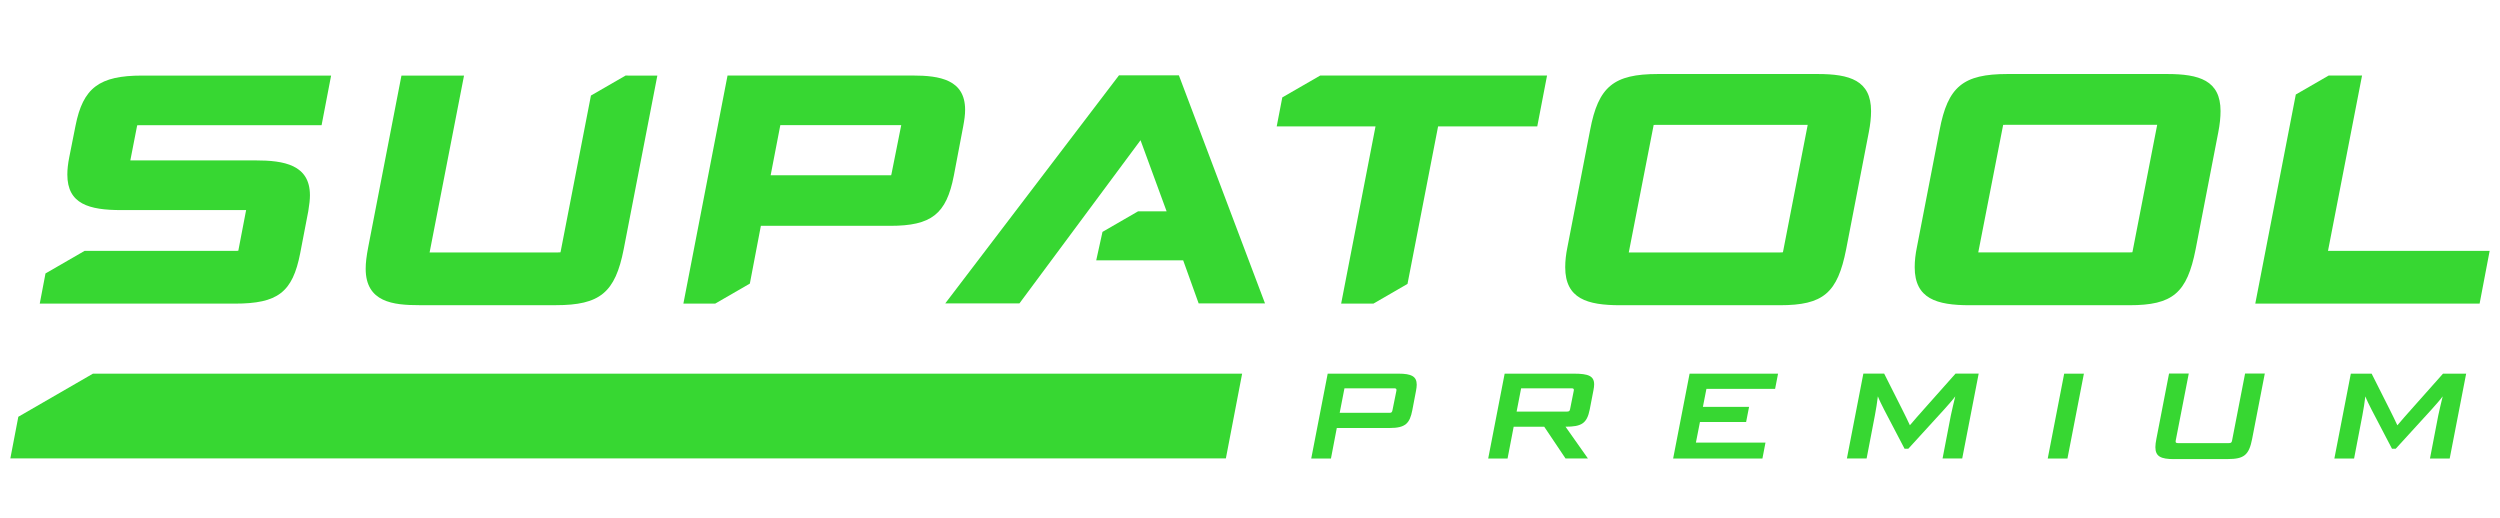 <?xml version="1.0" encoding="utf-8"?>
<!-- Generator: Adobe Illustrator 27.7.0, SVG Export Plug-In . SVG Version: 6.00 Build 0)  -->
<svg version="1.1" id="Layer_1" xmlns="http://www.w3.org/2000/svg" xmlns:xlink="http://www.w3.org/1999/xlink" x="0px" y="0px"
	 viewBox="0 0 483 100" style="enable-background:new 0 0 483 100;" xml:space="preserve">
<style type="text/css">
	.st0{fill:#37D732;}
</style>
<g>
	<path class="st0" d="M45.37,58.66H7.68l1.11-5.83l7.55-4.36h29.21c0.25,0,0.39-0.01,0.48-0.02c0.01-0.04,0.03-0.11,0.05-0.2
		l1.47-7.66c-0.01,0-0.01,0-0.02,0H23.46c-6.27,0-10.45-1.17-10.45-6.86c0-1.02,0.12-2.1,0.38-3.4l1.2-6.04
		c1.45-7.33,4.58-9.69,12.88-9.69h36.5l-1.84,9.59H26.99c-0.24,0-0.38,0.01-0.48,0.01c-0.01,0.05-0.03,0.12-0.04,0.2l-0.01,0.03
		l-1.28,6.56c0.02,0,0.04,0,0.07,0h24.12c5.46,0,10.51,0.82,10.51,6.74c0,0.81-0.1,1.76-0.32,3.07l-1.56,8.11
		C56.53,56.47,53.69,58.66,45.37,58.66z"/>
	<path class="st0" d="M107.38,58.96H81.04c-5.03,0-10.39-0.54-10.39-7.04c0-1.13,0.15-2.43,0.5-4.23l6.41-33.09h12.09L83,48.77
		c0.03,0,0.05,0,0.08,0h24.72c0.25,0,0.39-0.01,0.48-0.02c0.01-0.04,0.03-0.11,0.05-0.2l5.84-30.09l6.69-3.86H127l-6.5,33.54
		C118.86,56.53,115.92,58.96,107.38,58.96z"/>
	<path class="st0" d="M265.34,58.66h-6.23l6.64-34.24h-19.09l1.08-5.6l7.33-4.23h43.82L297,24.42h-19.16l-5.91,30.43L265.34,58.66z"
		/>
	<path class="st0" d="M479.06,58.66h-43.34l7.83-40.4l6.36-3.67h6.44l-6.58,33.88H481L479.06,58.66z"/>
	<path class="st0" d="M418.68,14.3h-30.83c-8.59,0-11.53,2.43-13.12,10.83l-4.37,22.55c-0.3,1.43-0.44,2.73-0.44,3.95
		c0,6.09,4.25,7.34,10.63,7.34h30.83c8.39,0,11.15-2.33,12.82-10.83l4.37-22.57c0.3-1.54,0.44-2.89,0.44-4.11
		C429.01,15.52,424.88,14.3,418.68,14.3z M412.02,48.54c-0.02,0.09-0.03,0.16-0.05,0.2c-0.08,0.01-0.23,0.02-0.48,0.02h-29.21
		c-0.03,0-0.05,0-0.08,0l4.77-24.43c0.01-0.09,0.03-0.15,0.04-0.2c0.1-0.01,0.26-0.02,0.54-0.02h29.21c0,0,0,0,0.01,0L412.02,48.54z
		"/>
	<path class="st0" d="M351.16,14.3h-30.83c-8.59,0-11.53,2.43-13.12,10.83l-4.37,22.55c-0.3,1.43-0.44,2.73-0.44,3.95
		c0,6.09,4.25,7.34,10.63,7.34h30.83c8.39,0,11.15-2.33,12.82-10.83l4.37-22.57c0.3-1.54,0.44-2.89,0.44-4.11
		C361.49,15.52,357.36,14.3,351.16,14.3z M344.5,48.55c-0.02,0.09-0.03,0.16-0.05,0.2c-0.08,0.01-0.22,0.02-0.48,0.02h-29.21
		c-0.03,0-0.05,0-0.08,0l4.77-24.43c0.01-0.09,0.03-0.15,0.04-0.2c0.1-0.01,0.26-0.02,0.54-0.02h29.21c0,0,0,0,0.01,0L344.5,48.55z"
		/>
	<g>
		<path class="st0" d="M258.27,82.68l-1.13,5.91h-3.81l3.18-16.4h13.67c2.54,0,3.53,0.54,3.53,2.14c0,0.35-0.05,0.68-0.14,1.2
			l-0.71,3.72c-0.49,2.54-1.32,3.44-4.38,3.44H258.27z M269.78,75.52c0.02-0.12,0.02-0.16,0.02-0.19c0-0.26-0.16-0.31-0.52-0.31
			h-9.53l-0.92,4.73h9.72c0.28,0,0.4-0.14,0.47-0.47L269.78,75.52z"/>
	</g>
	<g>
		<path class="st0" d="M302.47,88.59l-4.12-6.14h-5.91l-1.18,6.14h-3.74l3.18-16.4h13.34c2.85,0,3.95,0.45,3.95,2.09
			c0,0.35-0.05,0.64-0.14,1.15l-0.71,3.67c-0.54,2.73-1.6,3.34-4.68,3.34l4.33,6.14H302.47z M304.05,75.5
			c0.02-0.12,0.02-0.14,0.02-0.17c0-0.26-0.16-0.31-0.52-0.31h-9.67l-0.87,4.5h9.67c0.42,0,0.59-0.07,0.66-0.47L304.05,75.5z"/>
	</g>
	<g>
		<path class="st0" d="M323.25,88.59l3.18-16.4h17.09l-0.57,2.94h-13.27l-0.68,3.48h8.92l-0.57,2.92h-8.92l-0.78,3.98h13.44
			l-0.59,3.08H323.25z"/>
	</g>
	<g>
		<path class="st0" d="M375.3,88.59l1.6-8.31c0.19-0.89,0.61-2.73,0.85-3.67h-0.02c-0.33,0.5-1.53,1.84-2.12,2.5l-6.92,7.58h-0.73
			L364,79.12c-0.35-0.66-1.06-2.14-1.18-2.52h-0.02c-0.07,0.78-0.4,2.8-0.57,3.65l-1.6,8.33h-3.81l3.18-16.4h4.02l3.46,6.87
			c0.59,1.15,1.11,2.26,1.51,3.11c0.8-0.94,1.67-1.95,2.75-3.15l6.07-6.83h4.47l-3.18,16.4H375.3z"/>
	</g>
	<g>
		<path class="st0" d="M395.62,88.59l3.18-16.4h3.81l-3.18,16.4H395.62z"/>
	</g>
	<g>
		<path class="st0" d="M420.04,88.7c-2.54,0-3.62-0.49-3.62-2.31c0-0.45,0.07-0.97,0.19-1.58l2.45-12.64h3.81l-2.52,12.94
			c-0.02,0.12-0.02,0.16-0.02,0.19c0,0.26,0.16,0.31,0.52,0.31h9.72c0.42,0,0.59-0.07,0.66-0.47l2.52-12.97h3.81l-2.45,12.64
			c-0.61,3.13-1.58,3.88-4.71,3.88H420.04z"/>
	</g>
	<g>
		<path class="st0" d="M469.47,88.59l1.6-8.31c0.19-0.89,0.61-2.73,0.85-3.67h-0.02c-0.33,0.5-1.53,1.84-2.12,2.5l-6.92,7.58h-0.73
			l-3.95-7.56c-0.35-0.66-1.06-2.14-1.18-2.52h-0.02c-0.07,0.78-0.4,2.8-0.57,3.65l-1.6,8.33H451l3.18-16.4h4.02l3.46,6.87
			c0.59,1.15,1.11,2.26,1.51,3.11c0.8-0.94,1.67-1.95,2.75-3.15l6.07-6.83h4.47l-3.18,16.4H469.47z"/>
	</g>
	<path class="st0" d="M138.17,58.66h-6.14l8.53-44.07h35.75c5.27,0,10.15,0.8,10.15,6.62c0,0.99-0.13,1.91-0.38,3.26l-1.8,9.47
		c-1.44,7.43-4.32,9.69-12.29,9.69H147l-2.13,11.16L138.17,58.66z M148.89,33.86h23.28c0.02-0.06,0.04-0.14,0.07-0.27l1.88-9.42
		c-0.03,0-0.05,0-0.08,0h-23.28L148.89,33.86z"/>
	<path class="st0" d="M244.4,58.62h-12.82l-2.99-8.32h-16.8l1.21-5.5l6.87-3.97h5.52l-5.04-13.74l-23.4,31.53h-14.33l33.57-44.07
		h11.57L244.4,58.62z"/>
	<polygon class="st0" points="2,88.56 3.54,80.52 17.96,72.19 239.98,72.19 236.84,88.56 	"/>
</g>
</svg>
